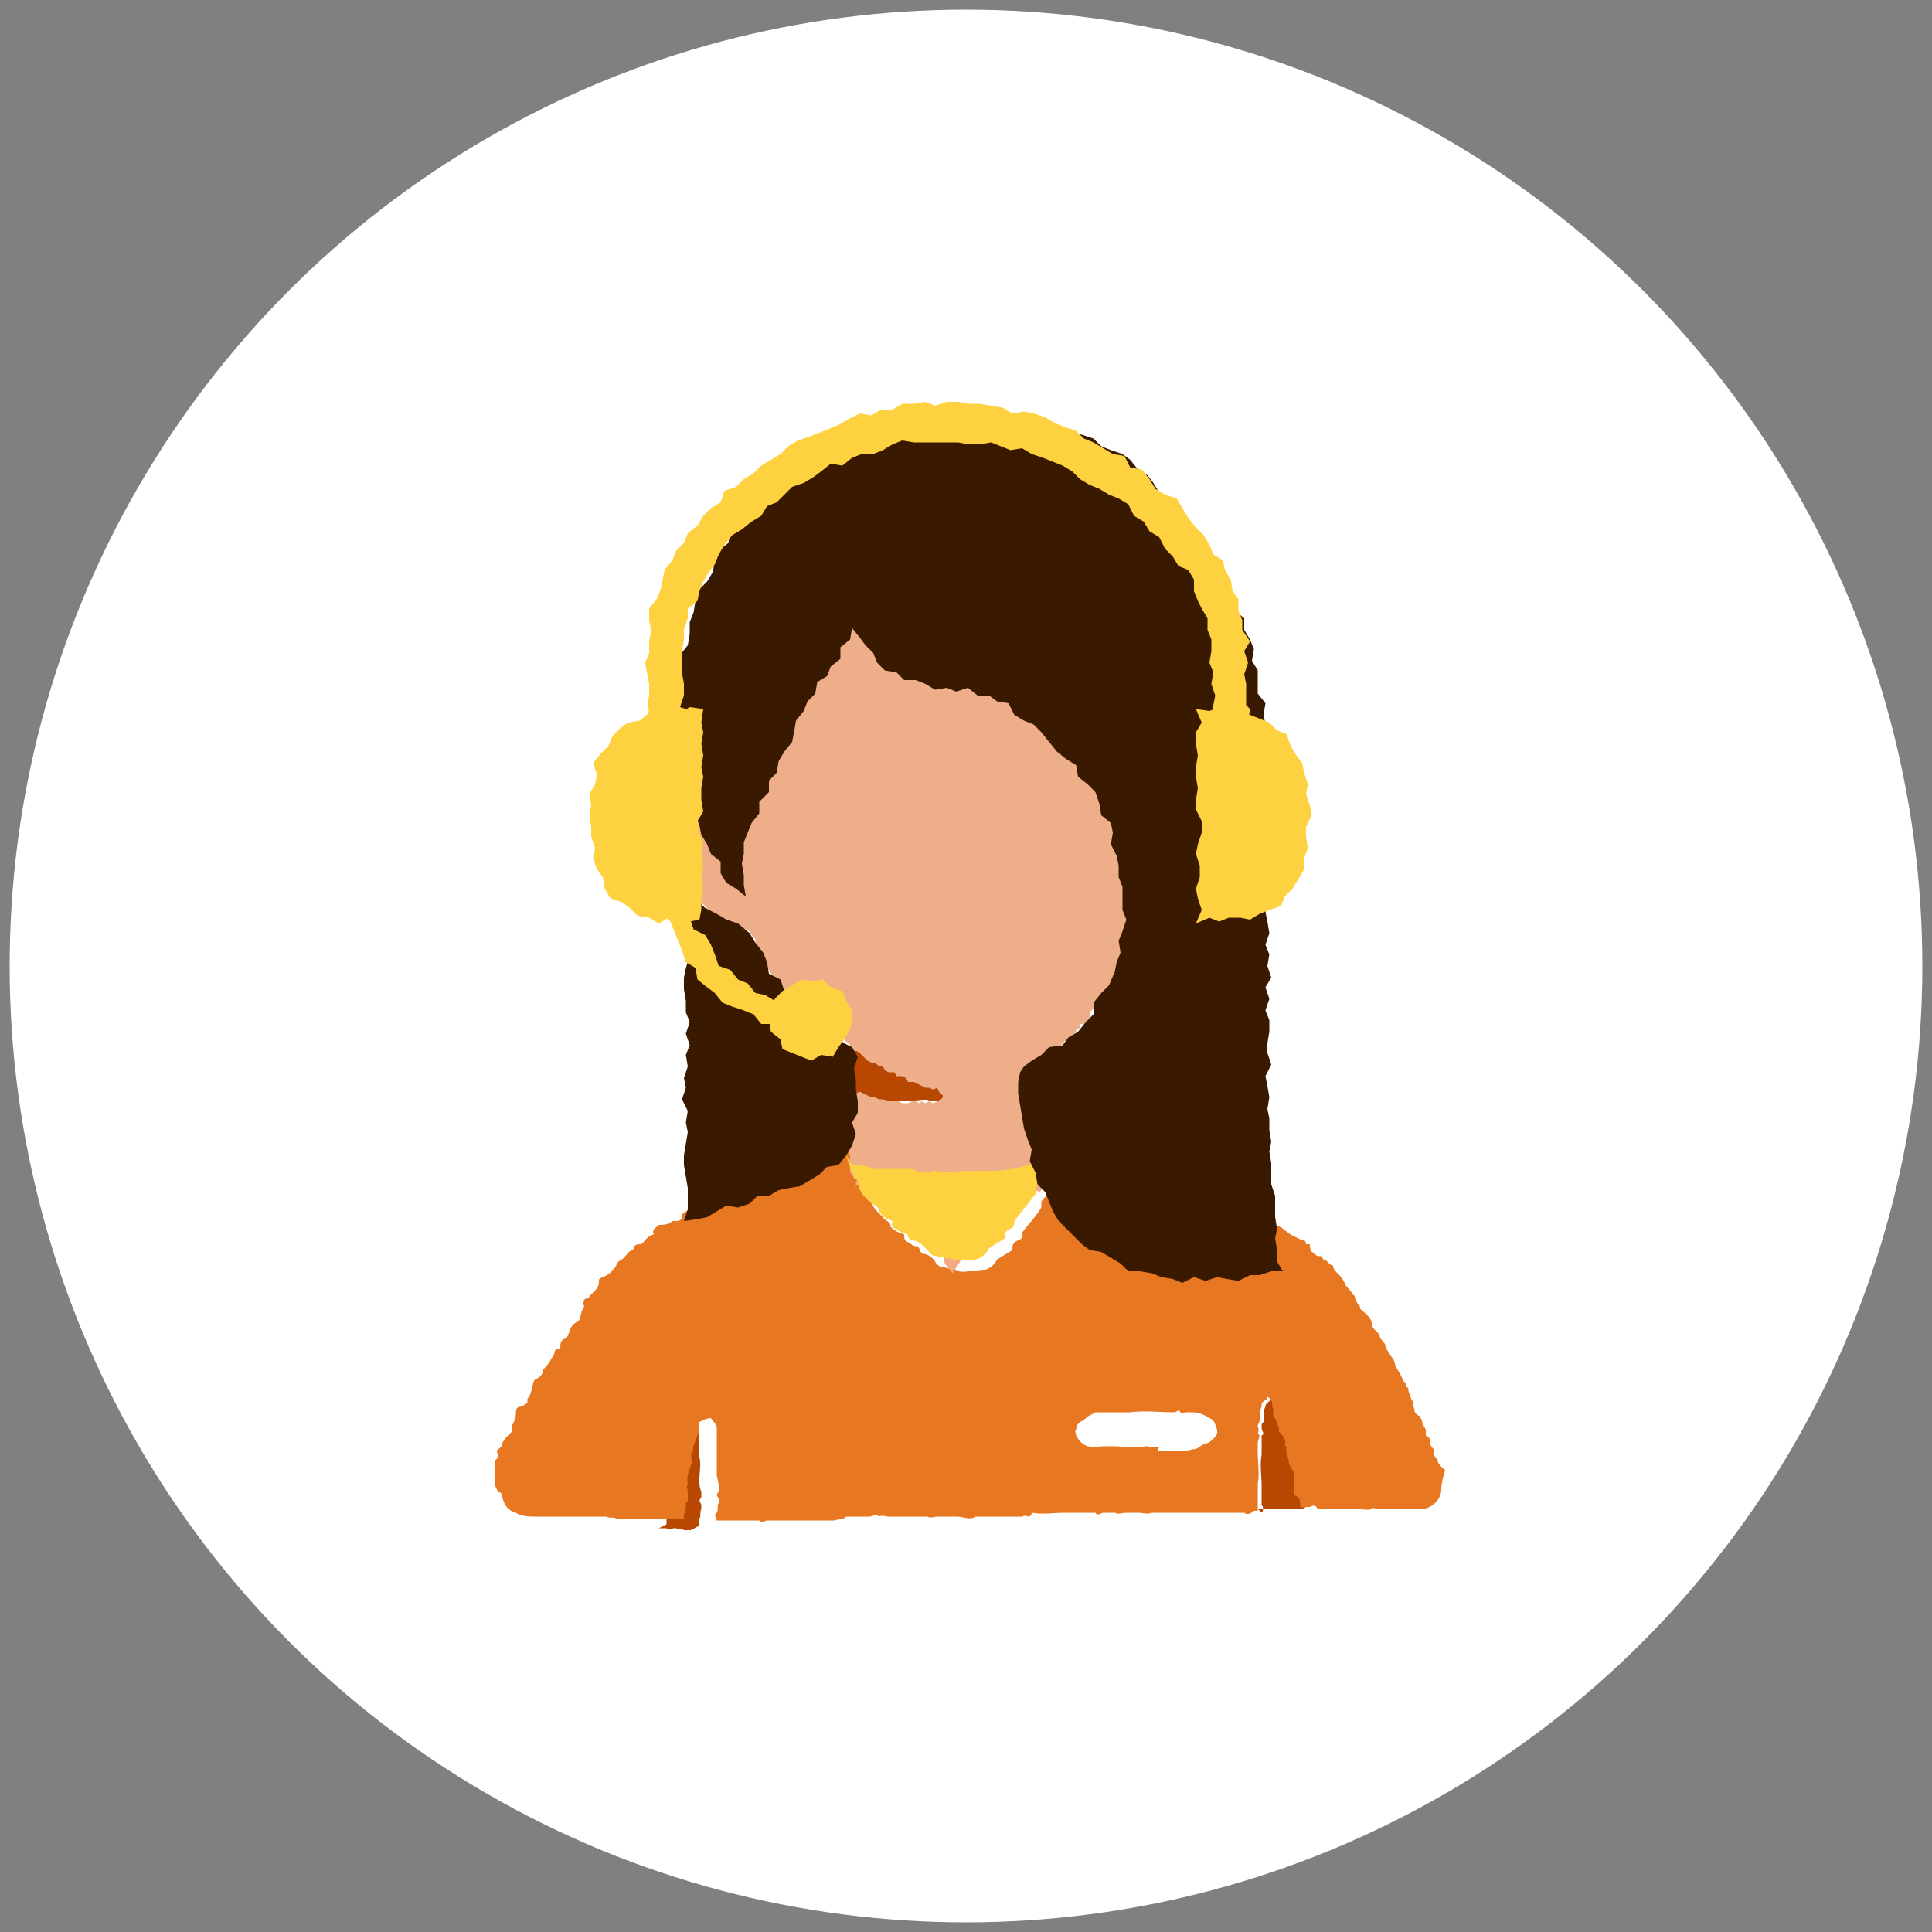 <?xml version="1.0" encoding="UTF-8"?>
<svg id="_レイヤー_1" data-name="レイヤー 1" xmlns="http://www.w3.org/2000/svg" version="1.1" viewBox="0 0 100 100">
  <rect x="0" y="0" width="100" height="100" fill="#808080" stroke="none"/>
  <defs>
    <style>
      .cls-1 {
        fill: #fed141;
      }

      .cls-1, .cls-2, .cls-3, .cls-4, .cls-5, .cls-6, .cls-7 {
        stroke-width: 0px;
      }

      .cls-2 {
        fill: #e87722;
      }

      .cls-3 {
        fill: #f6a880;
      }

      .cls-4 {
        fill: #391900;
      }

      .cls-5 {
        fill: #fff;
      }

      .cls-6 {
        fill: #edae89;
      }

      .cls-7 {
        fill: #b74701;
      }
    </style>
  </defs>
  <circle class="cls-5" cx="50" cy="50" r="49.5"/>
  <g>
    <g id="AZnVl2">
      <path class="cls-7" d="M34.5,78.9c0,0,0-.2,0-.2,0-.2.1-.4.1-.6,0,0,.2,0,.1-.2,0-.1,0-.2,0-.4,0-.1,0-.3,0-.4,0,0,0,0,0,0,0-.4,0-.8.2-1.1,0,0,0,0,0-.1,0-.2,0-.4.1-.5,0-.2.1-.4.1-.6,0-.2,0-.3.2-.4,0,0,0-.1,0-.2,0-.1,0-.2,0-.3,0,0,0,0,0,0,.2,0,.4-.1.6-.2.2.2.3.3.3.5,0,0,0,0,0,.1,0,.1-.1.2,0,.3,0,0,0,.2,0,.4,0,.1,0,.3,0,.4.1.4,0,.8,0,1.2,0,.2,0,.4.1.6,0,.1,0,.3,0,.3-.2.2,0,.3,0,.4,0,0,0,.2,0,.2-.1.2,0,.4-.1.5,0,.1,0,.3,0,.4-.2,0-.3.2-.5.2,0,0-.2,0-.3,0,0,0,0,0,0,0-.1-.1-.3,0-.4-.1,0,0,0,0-.1,0-.1,0-.3.1-.4,0-.1,0-.3,0-.4,0,0,0,0,0,0,0h0Z"/>
      <path class="cls-7" d="M65.3,78.3c.1-.1.1-.3,0-.4,0-.1,0-.2,0-.4,0-.2,0-.4,0-.6,0-.5-.1-1.1,0-1.6,0,0,0-.1,0-.2,0-.1,0-.2,0-.3,0-.1,0-.3,0-.5.2-.1,0-.2,0-.4s0-.2.1-.3c0,0,0-.2,0-.3,0-.2,0-.3.1-.5,0-.2.2-.2.3-.4,0,.1.1.2.2.2.1.1,0,.3.1.4.2.1,0,.3,0,.4,0,0,0,0,0,0,0,.1.2.3.2.4,0,.1,0,.3.1.4,0,.1.2.2.3.4,0,0,0,.3.1.4,0,0,0,0,0,0,0,.2.1.4.1.7,0,.2.1.4.2.5,0,0,.1.2.1.3,0,0,0,.1,0,.2,0,0,0,0,0,.1,0,.2,0,.5,0,.7.3.1.3.4.3.6-.2,0-.4,0-.5,0-.2,0-.4,0-.7,0,0,0-.2,0-.3,0-.3,0-.6,0-.9,0h0Z"/>
      <path class="cls-2" d="M54.5,57.8c.3,0,.5,0,.7,0,.1.1.2.3.4.3.1,0,.2,0,.3,0,.3.2.7.2.9.5.3,0,.3.3.6.3.2,0,.4.2.6.3.4.3.9.5,1.3.8.1.1.3.2.4.2.3,0,.5.3.8.2,0,0,0,0,0,0,0,0,0,0,.1.1.1,0,.2.1.4.1.1,0,.1.2.3.3.2,0,.3.2.4.2.1,0,.3.1.4.1.4,0,.6.2.9.4.2.1.5.3.7.4.1,0,.3.2.4.3.2.1.4.2.6.3.1,0,.3.1.4.2.2.1.3.2.5.3.1,0,.3,0,.3.2.1.2.3.1.5.3.1.1.3.2.4.3.2.1.4.2.6.3.1,0,.2,0,.2.2,0,0,.1,0,.2,0,0,.1,0,.3.1.4.1,0,.2.3.5.2,0,0,.1.2.1.2.2,0,.3.3.5.3,0,0,0,0,0,0,0,.3.3.4.4.6,0,0,.1.1.2.3,0,.1.1.2.2.3,0,0,.2.2.2.3.1,0,.2.2.2.3,0,.2.2.2.2.4,0,.1.2.2.3.3.1.1.3.3.3.5,0,.3.3.4.4.6,0,.2.2.3.3.5,0,.2.2.4.3.6.1.1.2.3.2.4.1.3.3.5.4.8,0,0,0,.1.2.2,0,0,0,0,0,0,0,0,0,.2,0,.2,0,0,.1,0,.1.1,0,.1,0,.2.1.3,0,0,0,.2.1.3.1,0,0,.2.1.4,0,.1,0,.3.3.4,0,0,0,.1.1.2,0,.2.1.3.2.5,0,.1,0,.2,0,.3,0,0,.2.1.2.2,0,.2,0,.3.2.5,0,.2,0,.4.2.5,0,.3.2.4.4.6-.1.3-.2.7-.2,1,0,.5-.5,1-1,1-.2,0-.5,0-.7,0,0,0-.1,0-.2,0-.5,0-1,0-1.4,0-.1,0-.2-.1-.3,0-.2.1-.5,0-.7,0-.2,0-.3,0-.5,0-.1,0-.3,0-.5,0-.1,0-.2,0-.4,0-.1,0-.3,0-.5,0h-.2c-.1-.2-.2-.2-.4-.1,0,0-.2,0-.2,0-.1.1-.2,0-.3,0,0-.3,0-.5-.3-.6,0-.3,0-.5,0-.7,0,0,0,0,0-.1,0,0,0-.1,0-.2,0-.1,0-.2-.1-.3-.1-.2-.2-.3-.2-.5,0-.2-.2-.4-.1-.7,0,0,0,0,0,0-.2-.1,0-.3-.1-.4-.1-.2-.2-.3-.3-.4,0-.1,0-.3-.1-.4,0-.1-.1-.3-.2-.4,0,0,0,0,0,0,0-.1,0-.3,0-.4-.1-.1,0-.3-.1-.4,0,0,0-.1-.2-.2,0,.2-.3.2-.3.4,0,.2-.1.3-.1.5,0,0,0,.2,0,.3,0,.1-.1.2-.1.3s.1.2,0,.4c.2.1,0,.3,0,.5,0,.1,0,.2,0,.3,0,0,0,.1,0,.2,0,.5.1,1.1,0,1.6,0,.2,0,.4,0,.6,0,.1,0,.2,0,.4,0,.1,0,.3,0,.4,0,0-.2,0-.2,0-.2.2-.4.2-.5.1-.2,0-.4,0-.5,0,0,0-.2,0-.2,0,0,0-.1,0-.2,0,0,0,0,0,0,0-.3,0-.4,0-.7,0-.1,0-.3,0-.4,0-.1,0-.2,0-.3,0-.2,0-.3,0-.5,0,0,0-.1,0-.2,0-.4,0-.8,0-1.2,0-.1,0-.2,0-.4,0,0,0-.1,0-.2,0-.2.1-.4,0-.7,0-.2,0-.4,0-.6,0-.2,0-.4.1-.6,0-.2,0-.3,0-.5,0,0,0,0,0-.1,0-.1,0-.3.2-.4,0-.2,0-.3,0-.5,0-.1,0-.2,0-.3,0-.2,0-.4,0-.5,0,0,0-.2,0-.3,0-.6,0-1.1.1-1.7,0,0,.2-.2.2-.2.2-.1-.1-.3,0-.3,0-.2,0-.4,0-.6,0,0,0-.1,0-.2,0-.4,0-.8,0-1.3,0,0,0-.2,0-.3,0,0,0,0,0,0,0-.3.2-.6,0-1,0-.3,0-.7,0-1,0-.2,0-.3.1-.5,0-.1,0-.3,0-.4,0,0,0-.1,0-.2,0,0,0-.2,0-.3,0-.4,0-.8,0-1.1,0-.2,0-.3-.1-.5,0,0,0,0,0,0,0-.2-.2-.3,0-.5,0-.2,0-.3,0-.5,0s-.2,0-.4,0c-.1,0-.2,0-.3,0-.2.2-.4.1-.6.2-.2,0-.4,0-.5,0-.2,0-.4,0-.6,0-.4,0-.7,0-1.1,0-.1,0-.3,0-.4,0-.1,0-.3,0-.5,0-.1,0-.3,0-.4,0-.1,0-.3.2-.4,0,0,0-.2,0-.2,0-.5,0-.5,0-.9,0-.2,0-.4,0-.5,0-.1,0-.3,0-.3,0,0,0-.2,0-.3,0,0,0,0,0,0,0,0-.1-.2-.3,0-.4.1-.2,0-.4.1-.5,0,0,0-.2,0-.2,0-.1-.2-.2,0-.4,0,0,0-.2,0-.3,0-.2-.1-.4-.1-.6,0-.4,0-.8,0-1.2,0-.1,0-.3,0-.4,0-.1,0-.3,0-.4,0-.1,0-.2,0-.3,0,0,0,0,0-.1,0-.2-.2-.3-.3-.5-.2,0-.4.1-.6.2,0,0,0,0,0,0,0,.1-.1.2,0,.3,0,0,0,.1,0,.2-.1.1-.1.3-.2.4,0,.2-.2.4-.1.6-.2.1-.1.4-.1.5,0,0,0,0,0,.1-.1.4-.3.7-.2,1.1,0,0,0,0,0,0-.1.1,0,.3,0,.4,0,.1,0,.2,0,.4,0,.1,0,.1-.1.2,0,.2,0,.4-.1.6,0,0,0,.1,0,.2-.2,0-.5,0-.7,0,0,0-.1,0-.1,0-.2,0-.5,0-.7,0-.2,0-.5,0-.8,0-.2,0-.4,0-.6,0-.1,0-.2,0-.3,0,0,0-.2,0-.3,0-.2-.1-.4,0-.5-.1-.2,0-.3,0-.5,0,0,0-.2,0-.3,0-.2,0-.4,0-.6,0-.2,0-.4,0-.5,0s-.4,0-.5,0c0,0-.1,0-.2,0-.2,0-.4,0-.6,0-.1,0-.2,0-.4,0-.4,0-.8,0-1.1-.2-.4-.1-.6-.4-.7-.8,0-.1,0-.2-.2-.3-.2-.2-.2-.5-.2-.8,0-.2,0-.4,0-.5,0-.1,0-.3,0-.3.2-.1.2-.3.1-.5,0,0,0,0,.1-.1,0,0,.2-.1.2-.3,0,0,.1-.2.2-.3.1-.1.2-.2.3-.3,0-.1,0-.2,0-.3.1-.2.2-.4.2-.6,0-.2,0-.4.3-.4.1,0,.2-.2.3-.2,0,0,0-.2,0-.2.2-.2.2-.5.3-.8,0,0,0-.1.1-.2.2-.1.4-.2.4-.5.1-.1.3-.3.4-.5,0-.1.2-.2.2-.4,0-.1.1-.2.3-.2,0-.2,0-.4.2-.5.2,0,.2-.3.3-.4,0-.2.2-.4.4-.5.1,0,0,0,.1-.1,0-.1.1-.3.1-.4,0-.1.2-.2.1-.4,0-.1,0-.3.2-.3,0,0,.1,0,.1-.1,0,0,.1-.1.2-.2.2-.2.3-.3.3-.6,0-.1,0-.1.2-.2.3-.1.5-.3.7-.6,0-.2.3-.3.4-.4.1-.1.2-.3.4-.4,0,0,.1,0,.1-.1,0-.1.1-.2.3-.2,0,0,0,0,.1,0,.2-.2.3-.4.6-.5,0,0,.1,0,0-.1,0-.2.2-.3.3-.4.2,0,.5,0,.7-.2,0,0,0,0,.1,0,.2,0,.4,0,.4-.3,0-.1.2-.2.4-.3.1,0,.2-.2.4-.2.1,0,.2-.2.3-.3.1,0,.3,0,.4,0,0,0,0,0,0,0,0-.2.2-.2.4-.2.1,0,.2,0,.3-.1.2-.1.4-.2.5-.4,0-.1.3-.2.5-.2.2,0,.4,0,.6,0,.1-.1.2-.2.3-.3,0-.1.2-.2.2-.3.1,0,.2,0,.3,0,.2,0,.4,0,.5-.2,0-.1.2-.2.4-.2.1,0,.2,0,.3-.2.1-.1.3-.2.5-.2.1,0,.3,0,.4-.2,0,0,.1,0,.2,0,.4,0,.5-.3.6-.5h.3c.1-.3.4-.2.6-.3.1,0,.2,0,.3-.1,0-.1.2-.1.3-.1,0,.2,0,.3,0,.5,0,.2,0,.4,0,.6,0,0,0,.2,0,.2,0,0,0,.2,0,.3,0,.2.2.3.3.4v.3c0,.2.1.4.1.5,0,.2.2.2.2.4,0,0,.1.1.2.2,0,.5.3.7.6,1,.1.2.4.2.4.5,0,0,0,0,0,0,.2.2.4.3.7.4,0,.2,0,.3.2.4.1,0,.2.2.4.2.1,0,.2.1.2.2,0,0,0,.1.2.2.2,0,.5.2.6.4.1.2.3.3.5.3.4.1.8.3,1.2.2,0,0,.1,0,.2,0,.4,0,1,0,1.3-.6,0,0,0,0,0,0,.3-.2.5-.3.8-.5,0-.2,0-.4.3-.5.1,0,.3-.2.2-.4.3-.4.7-.8,1-1.3v-.3c.1-.2.3-.3.4-.5,0-.1-.2-.2,0-.3.2-.2.3-.5.4-.7,0-.2,0-.3,0-.5,0,0,0,0,0-.1.1-.1,0-.4.1-.5,0,0,0-.1,0-.1-.2-.1,0-.2,0-.3,0,0-.1,0-.2-.1,0-.2,0-.4,0-.5,0-.2,0-.3,0-.5h0Z"/>
      <path class="cls-7" d="M44,54.3c.2,0,.6.2.8.4.2.2.5.4.8.4,0,0,.2,0,.2.1.3.2.5.3.8.4,0,0,.1,0,.2.1.2.2.4.3.6.3,0,0,0,0,0,0,.2.2.5,0,.7,0,.2,0,.4.2.6.3.2,0,.3.2.4.3,0,0,0,.1,0,.2,0,0-.1.1-.2.2-.3,0-.6,0-.8,0-.2-.1-.5,0-.8,0-.3,0-.5,0-.8,0-.2,0-.4,0-.6,0-.3,0-.6,0-.8-.2-.4-.2-.7-.2-1.1-.2,0-.1,0-.2,0-.3,0,0,0,0,0,0,0-.1-.2-.2,0-.4,0,0,0-.3,0-.4,0,0,0-.1,0-.1,0,0,0-.2,0-.3,0,0,0-.2,0-.3-.1-.2-.1-.4-.1-.6h0Z"/>
      <polygon class="cls-6" points="62.7 42.9 62.8 42.7 62.7 42.5 62.7 42.4 62.8 42.2 62.6 42 62.4 41.8 62.4 41.6 62.3 41.4 62.1 41.4 62 41.3 61.9 41.1 61.7 41.1 61.5 41.1 61.3 41.1 61.1 41.3 61 41.4 60.7 41.5 60.7 41.7 60.5 41.9 60.3 41.9 60.2 42 60.1 42.1 60.1 42 60 41.8 60 41.6 60.1 41.4 60 41.2 60.1 41 60.1 40.8 60.1 40.6 60.1 40.5 60.2 40.3 60.2 40.1 60.2 39.9 60.2 39.7 60.2 39.5 60.2 39.3 60.3 39.1 60.2 38.9 60.4 38.7 60.4 38.5 60.3 38.3 60.4 38.1 60.4 37.9 60.3 37.7 60.4 37.5 60.4 37.3 60.3 37.1 60.4 36.9 60.4 36.7 60.4 36.5 60.4 36.3 60.4 36.1 60.3 35.9 60.4 35.7 60.3 35.5 60.4 35.3 60.3 35.1 60.4 34.9 60.2 34.7 60.2 34.5 60.2 34.3 60.2 34.1 60.1 33.9 60.2 33.7 60.1 33.5 60.2 33.3 60 33.1 60.1 32.9 60 32.7 59.9 32.5 59.8 32.3 59.9 32.1 59.8 31.9 59.8 31.7 59.7 31.5 59.6 31.3 59.5 31.2 59.5 31 59.4 30.8 59.3 30.6 59.3 30.4 59.3 30.2 59.1 30 59.1 29.8 59 29.7 58.9 29.5 58.8 29.3 58.8 29.1 58.7 28.9 58.6 28.7 58.4 28.6 58.3 28.4 58.2 28.3 58.1 28.1 58 27.9 57.8 27.8 57.7 27.6 57.6 27.4 57.5 27.3 57.4 27.1 57.2 27 57.1 26.9 57 26.7 56.9 26.5 56.7 26.4 56.5 26.3 56.4 26.2 56.3 26 56 25.9 55.9 25.7 55.8 25.6 55.6 25.6 55.4 25.5 55.2 25.4 55.1 25.2 54.9 25.2 54.8 24.9 54.6 24.9 54.4 24.8 54.2 24.7 54 24.6 53.8 24.5 53.6 24.5 53.5 24.4 53.3 24.3 53.1 24.2 52.9 24.1 52.7 24.1 52.5 24.1 52.3 24.1 52.1 24 51.9 23.9 51.8 23.8 51.6 23.8 51.4 23.8 51.2 23.8 51 23.7 50.8 23.6 50.6 23.6 50.4 23.6 50.2 23.6 50 23.5 49.8 23.5 49.6 23.6 49.4 23.5 49.2 23.6 49 23.5 48.8 23.6 48.6 23.6 48.4 23.6 48.2 23.6 48 23.6 47.8 23.7 47.6 23.6 47.4 23.7 47.2 23.7 47 23.8 46.8 23.9 46.6 23.9 46.4 23.8 46.2 23.9 46 24 45.8 24.1 45.6 24.1 45.4 24.1 45.2 24.2 45.1 24.3 44.9 24.3 44.7 24.4 44.5 24.5 44.3 24.4 44.1 24.6 43.9 24.6 43.8 24.8 43.6 24.8 43.4 24.8 43.2 25 43.1 25.1 42.9 25.2 42.6 25.2 42.5 25.4 42.3 25.5 42.2 25.6 42 25.7 41.9 25.9 41.7 26 41.6 26.1 41.4 26.2 41.2 26.3 41.1 26.5 41 26.6 40.8 26.8 40.7 26.9 40.5 27 40.4 27.2 40.3 27.4 40.1 27.4 40 27.6 39.9 27.8 39.8 28 39.6 28.1 39.5 28.3 39.4 28.5 39.4 28.7 39.1 28.8 39.1 29 39 29.2 38.8 29.3 38.8 29.5 38.6 29.6 38.6 29.8 38.6 30 38.4 30.2 38.4 30.4 38.3 30.6 38.2 30.8 38.1 30.9 38 31.1 37.9 31.3 37.9 31.5 37.9 31.7 37.9 31.9 37.8 32.1 37.8 32.3 37.7 32.5 37.6 32.7 37.5 32.8 37.6 33.1 37.5 33.2 37.4 33.4 37.4 33.6 37.3 33.8 37.2 34 37.3 34.2 37.2 34.4 37.1 34.6 37.1 34.8 37.1 35 37.2 35.2 37.2 35.4 37.1 35.6 37.1 35.8 37 36 37 36.2 37 36.4 37.1 36.6 36.9 36.8 37 37 37 37.2 37 37.4 36.9 37.6 37 37.8 36.9 38 36.9 38.2 37 38.4 37 38.6 37 38.8 37 39 36.9 39.2 37.1 39.4 37 39.6 37 39.8 37 40 37.1 40.2 37.1 40.4 37.1 40.6 37 40.8 37.2 41 37.1 41.2 37.1 41.4 37.2 41.6 37.2 41.8 37.3 42 37.2 42.2 37 42.1 36.9 41.9 36.8 41.8 36.6 41.7 36.4 41.6 36.2 41.5 36 41.5 35.9 41.4 35.7 41.2 35.5 41.3 35.3 41.1 35.1 41.1 34.9 41.2 34.7 41.3 34.6 41.5 34.4 41.7 34.3 41.8 34.3 42.1 34.4 42.3 34.4 42.5 34.3 42.7 34.3 42.9 34.4 43.1 34.4 43.3 34.5 43.5 34.4 43.7 34.5 43.9 34.6 44 34.6 44.2 34.6 44.5 34.7 44.6 34.8 44.8 34.9 45 34.9 45.2 35.1 45.3 35.2 45.5 35.2 45.7 35.3 45.9 35.6 46 35.6 46.2 35.8 46.3 35.9 46.5 36 46.6 36.2 46.7 36.4 46.8 36.5 46.9 36.6 47.1 36.9 47.2 37 47.3 37.2 47.4 37.3 47.6 37.5 47.6 37.7 47.7 37.9 47.8 38 47.9 38.2 48 38.4 48.1 38.6 48.1 38.8 48.2 38.8 48.3 38.9 48.4 39.1 48.6 39.1 48.8 39.2 48.9 39.2 49.1 39.2 49.3 39.4 49.5 39.4 49.7 39.6 49.8 39.6 50.1 39.8 50.2 39.9 50.4 40 50.5 40.1 50.7 40.2 50.9 40.4 51 40.3 51.2 40.5 51.3 40.6 51.5 40.8 51.6 40.9 51.8 41.1 51.9 41.4 51.9 41.4 52.2 41.6 52.3 41.8 52.4 41.9 52.6 42 52.8 42.2 52.9 42.4 52.9 42.6 53 42.7 53.2 42.8 53.3 43 53.3 43.2 53.5 43.4 53.6 43.5 53.7 43.7 53.8 43.9 54 44 54.1 43.9 54.4 44.2 54.4 44.4 54.4 44.6 54.6 44.7 54.7 44.9 54.9 45.1 55 45.3 55 45.5 55.2 45.7 55.2 45.8 55.4 46 55.5 46.3 55.5 46.4 55.7 46.7 55.7 46.9 55.8 47 56 47.2 56 47.3 56 47.5 56.1 47.7 56.2 47.9 56.3 48.1 56.3 48.3 56.4 48.5 56.3 48.6 56.5 48.8 56.7 48.8 56.8 48.6 57 48.5 57 48.3 57.1 48.1 57 47.9 57.1 47.7 57 47.6 57.1 47.4 57 47.2 57 47 57.1 46.7 57.1 46.5 57 46.3 57 46.1 57 45.9 57 45.7 56.9 45.5 56.9 45.3 56.8 45.1 56.8 44.9 56.7 44.7 56.6 44.5 56.5 44.3 56.6 44.1 56.6 43.9 56.6 44 56.8 43.9 56.9 44 57.1 44.1 57.3 43.9 57.5 44 57.6 44 57.9 44 58.1 44 58.3 44 58.6 44 58.8 44 58.9 43.9 59 43.9 59.2 44 59.4 43.9 59.6 44 59.8 44 60 43.9 60.1 44 60.4 44 60.7 44.1 60.8 44.2 61 44.4 61 44.3 61.2 44.3 61.4 44.4 61.3 44.6 61.4 44.8 61.5 45 61.4 45.2 61.6 45.4 61.6 45.6 61.8 45.8 61.7 46 61.7 46.2 61.8 46.4 61.9 46.6 61.8 46.8 61.9 46.9 62 47.1 61.9 47.3 61.9 47.5 62 47.7 62.1 47.9 62.1 48 62 48 62.1 48.2 62.1 48.4 62 48.6 62.1 48.8 62 48.9 62.1 49.2 62 49.4 62 49.6 62.1 49.8 62.1 50 62.1 50.2 62.2 50.4 62.1 50.6 62.2 50.8 62.2 51.1 62.2 51.2 62.1 51.5 62.1 51.7 62 51.9 62 52.1 62.1 52.3 62 52.6 61.9 52.8 62 53 61.9 53.2 61.8 53.4 61.7 53.6 61.6 53.8 61.7 54 61.5 54.2 61.4 54.5 61.4 54.6 61.4 54.6 61.3 54.7 61.1 54.6 61 54.5 60.8 54.7 60.7 54.7 60.5 54.7 60.3 54.7 60.2 54.6 60 54.7 59.9 54.6 59.7 54.5 59.6 54.7 59.4 54.6 59.2 54.6 59 54.6 58.8 54.6 58.8 54.5 58.6 54.6 58.4 54.5 58.3 54.5 58.1 54.3 57.9 54.4 57.7 54.3 57.5 54.2 57.3 54.3 57.2 54.3 57 54.2 56.9 54.2 56.8 54.2 56.6 54.3 56.4 54.3 56.2 54.2 56.1 54.3 55.9 54.3 55.7 54.2 55.6 54.2 55.4 54.2 55.2 54.3 55 54.3 54.8 54.4 54.6 54.5 54.4 54.8 54.2 54.9 54.1 55.1 53.9 55.3 53.8 55.4 53.7 55.5 53.6 55.7 53.4 55.7 53.3 55.9 53.2 55.9 53 56.1 53 56.3 52.8 56.4 52.7 56.4 52.5 56.4 52.4 56.6 52.2 56.8 52.2 56.9 52.1 57.1 51.9 57.1 51.7 57.3 51.5 57.4 51.4 57.5 51.2 57.5 51 57.6 50.8 57.8 50.6 57.9 50.5 58 50.2 58.1 50.1 58.1 49.8 58.3 49.8 58.4 49.6 58.6 49.4 58.7 49.2 58.8 49.1 59 49 59.1 48.8 59.2 48.7 59.3 48.5 59.5 48.4 59.5 48.2 59.6 48.1 59.8 48.1 60 48.1 60.1 47.9 60.2 47.8 60.4 47.7 60.4 47.7 60.6 47.5 60.7 47.4 60.8 47.2 60.9 47.1 61 47 61.1 46.8 61.3 46.7 61.4 46.6 61.6 46.5 61.6 46.3 61.8 46.3 61.8 46.2 62 46.1 62.1 46 62.1 45.8 62.1 45.6 62.2 45.4 62.2 45.3 62.3 45.1 62.3 44.9 62.4 44.8 62.5 44.6 62.7 44.5 62.7 44.3 62.6 44.2 62.6 44 62.6 43.8 62.6 43.6 62.7 43.4 62.8 43.2 62.7 43 62.7 42.9"/>
      <polygon class="cls-3" points="46.4 61 46.9 60.8 47.4 61 47.9 60.9 48.5 61.1 49 61.1 49.6 61 50.1 61.2 50.6 61.1 51.2 61.3 51.8 61.1 51.4 61.6 51.2 62.2 51 62.7 50.8 63.3 50.3 63.7 50.1 64.2 49.7 64.7 49.7 65.3 49.3 65.9 48.9 65.4 48.8 64.7 48.3 64.4 48 63.9 47.9 63.3 47.4 63 47.1 62.5 46.8 62 46.7 61.4 46.4 61"/>
      <path class="cls-1" d="M44.1,60.3s0,0,0,0c.4,0,.7,0,1,.2,0,0,.2,0,.2,0,.2,0,.4,0,.6,0,.2,0,.4,0,.6,0,.2,0,.4,0,.5,0,.2,0,.3,0,.4.1.1,0,.2.1.3,0,0,0,0,0,0,0,.2.2.5,0,.7,0,.6.1,1.2,0,1.7,0,0,0,.1,0,.2,0,.1,0,.3,0,.4,0,.2,0,.3,0,.5,0,.4,0,.8,0,1.1-.1.3,0,.6-.1.9-.2.3-.1.6-.1.9-.3.1,0,.3,0,.4,0-.2.2-.2.5-.5.7-.1.1,0,.2,0,.3-.1.2-.3.3-.4.5v.3c-.4.5-.7.9-1.1,1.4,0,.2,0,.3-.2.4-.3.1-.3.3-.3.5-.3.2-.5.3-.8.5,0,0,0,0,0,0-.3.6-.9.7-1.3.6,0,0-.1,0-.2,0-.4,0-.9-.1-1.3-.2-.2,0-.3-.2-.5-.4-.2-.2-.4-.4-.7-.4-.1,0-.1,0-.2-.2,0-.1-.1-.2-.2-.2-.2,0-.3-.1-.4-.2-.2,0-.3-.2-.2-.4-.3-.1-.5-.2-.7-.5,0,0,0,0,0,0,0-.3-.3-.3-.5-.5-.3-.3-.6-.6-.6-1.1,0,0-.2-.1-.2-.2,0-.2-.2-.3-.2-.5,0-.2-.2-.4-.2-.6h0Z"/>
      <polygon class="cls-4" points="38.8 48.3 38.2 47.8 37.6 47.6 37.1 47.3 36.5 47 36 46.5 35.5 46.1 35.4 46.7 35.5 47.2 35.4 47.8 35.5 48.4 35.6 48.9 35.7 49.5 35.5 50.1 35.4 50.6 35.4 51.2 35.5 51.8 35.5 52.4 35.7 52.9 35.5 53.5 35.7 54.1 35.5 54.6 35.6 55.2 35.4 55.8 35.5 56.3 35.3 56.9 35.6 57.5 35.5 58.1 35.6 58.6 35.5 59.2 35.4 59.8 35.4 60.3 35.5 60.9 35.6 61.5 35.6 62 35.6 62.6 35.4 63.2 36.1 63.1 36.6 63 37.1 62.7 37.6 62.4 38.2 62.5 38.8 62.3 39.2 61.9 39.8 61.9 40.3 61.6 40.8 61.5 41.4 61.4 41.9 61.1 42.4 60.8 42.8 60.4 43.4 60.3 43.8 59.8 44.1 59.3 44.3 58.7 44.1 58.1 44.4 57.6 44.4 57 44.3 56.4 44.3 55.9 44.2 55.3 44.4 54.7 44.1 54.2 43.7 54 43.2 53.6 42.8 53.3 42.3 52.9 41.9 52.5 41.6 52 41 51.7 40.6 51.3 40.4 50.7 39.8 50.4 39.7 49.8 39.5 49.3 39.1 48.8 38.8 48.3"/>
      <polygon class="cls-4" points="38.6 46.4 38.5 45.8 38.5 45.3 38.4 44.7 38.5 44.2 38.5 43.6 38.7 43.1 38.9 42.6 39.3 42.1 39.3 41.5 39.8 41 39.8 40.4 40.2 40 40.3 39.4 40.6 38.9 41 38.4 41.1 37.9 41.2 37.3 41.6 36.8 41.8 36.3 42.2 35.9 42.3 35.3 42.8 35 43 34.5 43.5 34.1 43.5 33.5 44 33.1 44.1 32.5 44.5 33 44.8 33.4 45.2 33.8 45.4 34.3 45.8 34.7 46.4 34.8 46.8 35.2 47.4 35.2 47.9 35.4 48.4 35.7 49 35.6 49.5 35.8 50.1 35.6 50.6 36 51.2 36 51.6 36.3 52.2 36.4 52.5 37 53 37.3 53.5 37.5 53.9 37.9 54.3 38.4 54.7 38.9 55.2 39.3 55.7 39.6 55.8 40.2 56.3 40.6 56.7 41 56.9 41.6 57 42.2 57.5 42.6 57.6 43.1 57.5 43.7 57.8 44.3 57.9 44.8 57.9 45.4 58.1 45.9 58.1 46.5 58.1 47.1 58.3 47.6 58.1 48.2 57.9 48.7 58 49.3 57.8 49.8 57.7 50.3 57.4 51 57 51.4 56.6 51.9 56.6 52.5 56.2 52.9 55.8 53.4 55.3 53.7 55 54.1 54.3 54.2 53.9 54.6 53.4 54.9 53 55.2 52.8 55.5 52.7 56 52.7 56.6 52.8 57.2 52.9 57.8 53 58.4 53.2 59 53.4 59.5 53.3 60.1 53.6 60.7 53.7 61.3 54.1 61.7 54.3 62.2 54.5 62.7 54.8 63.2 55.2 63.6 55.6 64 56 64.4 56.4 64.7 57 64.8 57.5 65.1 58 65.4 58.4 65.8 59 65.8 59.6 65.9 60.1 66.1 60.7 66.2 61.2 66.4 61.8 66.1 62.4 66.3 63 66.1 63.5 66.2 64.1 66.3 64.7 66 65.2 66 65.8 65.8 66.4 65.8 66.1 65.3 66.1 64.7 66 64.1 66.1 63.6 66 63 66 62.4 66 61.9 65.8 61.3 65.8 60.8 65.8 60.2 65.7 59.6 65.8 59.1 65.7 58.5 65.7 57.9 65.6 57.4 65.7 56.8 65.6 56.2 65.5 55.7 65.8 55.1 65.6 54.5 65.6 54 65.7 53.4 65.7 52.8 65.5 52.3 65.7 51.7 65.5 51.1 65.8 50.6 65.6 50 65.7 49.4 65.5 48.9 65.7 48.3 65.6 47.7 65.5 47.2 65.7 46.6 65.7 46 65.6 45.5 65.7 44.9 65.4 44.3 65.7 43.8 65.5 43.2 65.7 42.6 65.6 42.1 65.6 41.5 65.6 40.9 65.6 40.4 65.4 39.8 65.5 39.3 65.4 38.7 65.5 38.1 65.5 37.5 65.4 37 65.5 36.4 65.1 35.9 65.1 35.3 65.1 34.7 64.8 34.2 64.9 33.6 64.7 33.1 64.4 32.6 64.4 32 63.9 31.6 63.8 31 63.7 30.4 63.3 30 63 29.5 62.8 29 62.4 28.6 62.1 28.2 61.9 27.6 61.7 27.1 61.3 26.7 61 26.2 60.5 25.9 60 25.5 59.7 25 59.4 24.6 58.9 24.3 58.5 23.8 58.1 23.5 57.5 23.3 57 23.1 56.6 22.7 56 22.5 55.5 22.4 55 22.1 54.5 22 53.9 21.7 53.3 21.9 52.8 21.8 52.2 21.7 51.7 21.7 51.1 21.7 50.6 21.7 50 21.7 49.4 21.7 48.9 21.8 48.3 22 47.8 22.1 47.3 22.4 46.7 22.4 46.1 22.6 45.7 23 45.1 22.7 44.6 23 44 23.1 43.5 23.3 42.9 23.2 42.5 23.6 41.8 23.6 41.4 24.1 40.9 24.2 40.5 24.7 40 24.9 39.8 25.5 39.4 25.9 38.9 26.2 38.5 26.6 38.3 27.2 37.8 27.5 37.7 28.1 37.2 28.5 37 29 36.9 29.6 36.6 30.1 36.2 30.5 36 31.1 35.9 31.7 35.7 32.2 35.7 32.8 35.6 33.4 35.2 33.9 35.2 34.5 35.1 35 35.1 35.6 35.2 36.2 35 36.8 35 37.3 35.1 37.9 35.4 38.5 35.4 39 35.4 39.6 35.6 40.2 35.7 40.7 35.6 41.2 35.9 41.6 36 42.2 36.2 42.7 36.3 43.2 36.6 43.7 36.8 44.2 37.3 44.6 37.3 45.2 37.6 45.7 38.1 46 38.6 46.4"/>
      <path class="cls-5" d="M60,74.9c-.1,0-.3,0-.4,0-.1,0-.3-.1-.4,0-.1,0-.2,0-.4,0-.7,0-1.4-.1-2.2,0-.4,0-.7-.2-.9-.6,0-.1-.1-.2,0-.3,0-.3.2-.4.4-.5.3-.3.3-.2.6-.4.2,0,.4,0,.5,0,.1,0,.2,0,.3,0,.3,0,.7,0,1,0,.8-.1,1.5,0,2.3,0,.1,0,.2-.2.3,0,.1.1.2,0,.3,0,.1,0,.2,0,.3,0,.3,0,.6.1.9.3.3.1.3.4.4.6,0,0,0,.1,0,.2-.1.2-.3.4-.5.5-.2,0-.4.2-.6.3-.2,0-.4.1-.6.1-.4,0-.7,0-1.1,0,0,0-.2,0-.3,0h0Z"/>
    </g>
    <polygon class="cls-1" points="64.7 39.3 64.5 38.6 64.5 38 64.6 37.4 64.7 36.7 64.5 36.5 64.5 36 64.5 35.4 64.4 34.9 64.6 34.3 64.4 33.7 64.7 33.2 64.3 32.6 64.3 32.1 64.1 31.6 64.1 31 63.8 30.6 63.7 30 63.4 29.5 63.3 29 62.8 28.7 62.6 28.2 62.3 27.7 61.9 27.3 61.5 26.8 61.2 26.3 60.9 25.8 60.3 25.6 59.8 25.3 59.5 24.8 59.1 24.3 58.5 24.2 58.2 23.6 57.6 23.5 57.1 23.2 56.6 22.9 56.1 22.7 55.7 22.3 55.1 22.1 54.6 21.9 54.1 21.6 53.5 21.4 53 21.3 52.4 21.4 51.9 21.1 51.3 21 50.7 20.9 50.2 20.9 49.6 20.8 49 20.8 48.4 21 47.9 20.8 47.3 20.9 46.7 20.9 46.2 21.2 45.6 21.2 45.1 21.5 44.5 21.4 43.9 21.7 43.4 22 42.9 22.2 42.4 22.4 41.9 22.6 41.3 22.8 40.8 23.1 40.4 23.5 39.9 23.8 39.4 24.1 39 24.5 38.5 24.8 38.1 25.2 37.5 25.4 37.3 26 36.8 26.3 36.4 26.7 36.1 27.2 35.6 27.6 35.4 28.1 35 28.5 34.8 29 34.4 29.5 34.3 30 34.2 30.5 34 31 33.6 31.5 33.6 32.1 33.7 32.6 33.6 33.2 33.6 33.8 33.4 34.3 33.5 34.9 33.6 35.4 33.6 36 33.5 36.6 33.6 36.7 33.4 37.4 33.4 38 33.3 38.6 33.5 39.3 33.5 39.4 33.4 39.7 34 39.8 34.7 39.9 35.3 39.9 35.2 39.4 35.3 39.3 35.2 38.6 35.2 38 35.4 37.4 35.5 36.7 35.2 36.6 35.4 36 35.4 35.4 35.3 34.8 35.3 34.3 35.3 33.7 35.4 33.1 35.4 32.6 35.6 32 35.6 31.5 36.1 31.1 36.2 30.6 36.4 30.1 36.7 29.6 37 29.2 37.2 28.7 37.5 28.2 37.9 27.7 38.4 27.4 38.9 27 39.4 26.7 39.7 26.2 40.2 26 40.6 25.6 41 25.2 41.6 25 42.1 24.7 42.5 24.4 43 24 43.6 24.1 44.1 23.7 44.6 23.5 45.2 23.5 45.7 23.3 46.2 23 46.7 22.8 47.3 22.9 47.9 22.9 48.5 22.9 49 22.9 49.6 22.9 50.1 23 50.7 23 51.3 22.9 51.8 23.1 52.3 23.3 52.9 23.2 53.4 23.5 54 23.7 54.5 23.9 55 24.1 55.5 24.4 55.9 24.8 56.4 25.1 56.9 25.3 57.4 25.6 57.9 25.8 58.4 26.1 58.7 26.7 59.2 27 59.5 27.5 60 27.8 60.3 28.4 60.7 28.8 61 29.3 61.5 29.5 61.8 30 61.8 30.6 62 31.1 62.2 31.5 62.5 32 62.5 32.6 62.7 33.1 62.7 33.7 62.6 34.3 62.8 34.8 62.7 35.4 62.9 36 62.8 36.5 62.8 36.7 62.6 37.4 62.8 38 62.8 38.6 62.6 39.3 62.9 39.5 62.7 40 63.3 39.7 64 39.7 64.6 39.8 64.6 39.5 64.7 39.3"/>
    <polygon class="cls-1" points="63.6 36.8 63.1 36.6 62.6 36.8 61.9 36.7 62.2 37.4 61.9 37.9 61.9 38.5 62 39.1 61.9 39.7 61.9 40.2 62 40.8 61.9 41.4 61.9 41.9 62.2 42.5 62.2 43.1 62 43.7 61.9 44.2 62.1 44.8 62.1 45.4 61.9 46 62 46.5 62.2 47.1 61.9 47.8 62.6 47.5 63.1 47.7 63.6 47.5 64.2 47.5 64.7 47.6 65.2 47.3 65.7 47.1 66.3 46.9 66.5 46.4 66.9 46 67.2 45.5 67.5 45 67.5 44.4 67.7 43.9 67.6 43.3 67.6 42.8 67.9 42.2 67.8 41.7 67.6 41.1 67.7 40.6 67.5 40 67.4 39.5 67.1 39.1 66.8 38.6 66.6 38 66.1 37.8 65.7 37.4 65.2 37.2 64.7 37 64.2 36.9 63.6 36.8"/>
    <polygon class="cls-1" points="34.6 36.7 34.1 36.7 33.6 36.9 33.1 37.3 32.5 37.4 32.1 37.7 31.7 38.1 31.5 38.6 31.1 39 30.7 39.5 30.9 40.1 30.8 40.6 30.5 41.1 30.6 41.7 30.5 42.2 30.6 42.8 30.6 43.3 30.8 43.9 30.7 44.4 30.9 45 31.2 45.4 31.3 46 31.6 46.5 32.2 46.7 32.6 47 33 47.4 33.6 47.5 34.1 47.8 34.6 47.5 35.2 47.5 35.7 47.7 36.2 47.6 36.3 47.1 36.3 46.5 36.4 46 36.3 45.4 36.4 44.8 36.3 44.2 36.4 43.7 36.2 43.1 36.1 42.5 36.4 42 36.3 41.4 36.3 40.8 36.4 40.2 36.3 39.7 36.4 39.1 36.3 38.5 36.4 37.9 36.3 37.4 36.4 36.7 35.7 36.6 35.2 36.9 34.6 36.7"/>
    <polygon class="cls-1" points="44.1 52.8 44 53.3 43.7 53.8 43.4 54.2 43.1 54.7 42.5 54.6 42 54.9 41.5 54.7 41 54.5 40.5 54.3 40.4 53.8 39.9 53.4 39.8 52.8 40 52.3 40.1 51.7 40.5 51.3 41 51 41.5 50.7 42 50.8 42.6 50.7 43 51.1 43.6 51.3 43.8 51.8 44.1 52.3 44.1 52.8"/>
    <polygon class="cls-1" points="41.7 53.5 41.1 53.2 40.5 53.2 40 53 39.4 53 39 52.5 38.5 52.3 37.9 52.1 37.4 51.9 37 51.4 36.6 51.1 36.1 50.7 36 50.1 35.5 49.8 35.3 49.2 35.1 48.7 34.9 48.2 34.7 47.7 34.2 47.2 34.3 46.8 34.9 46.6 35.5 46.3 35.5 47 35.7 47.5 35.9 48.1 36.5 48.4 36.8 48.9 37 49.4 37.2 50 37.8 50.2 38.2 50.7 38.7 50.9 39.1 51.4 39.6 51.5 40.1 51.8 40.7 51.9 41.2 52.2 41.6 52.2 41.8 52.8 41.7 53.5"/>
  </g>
</svg>